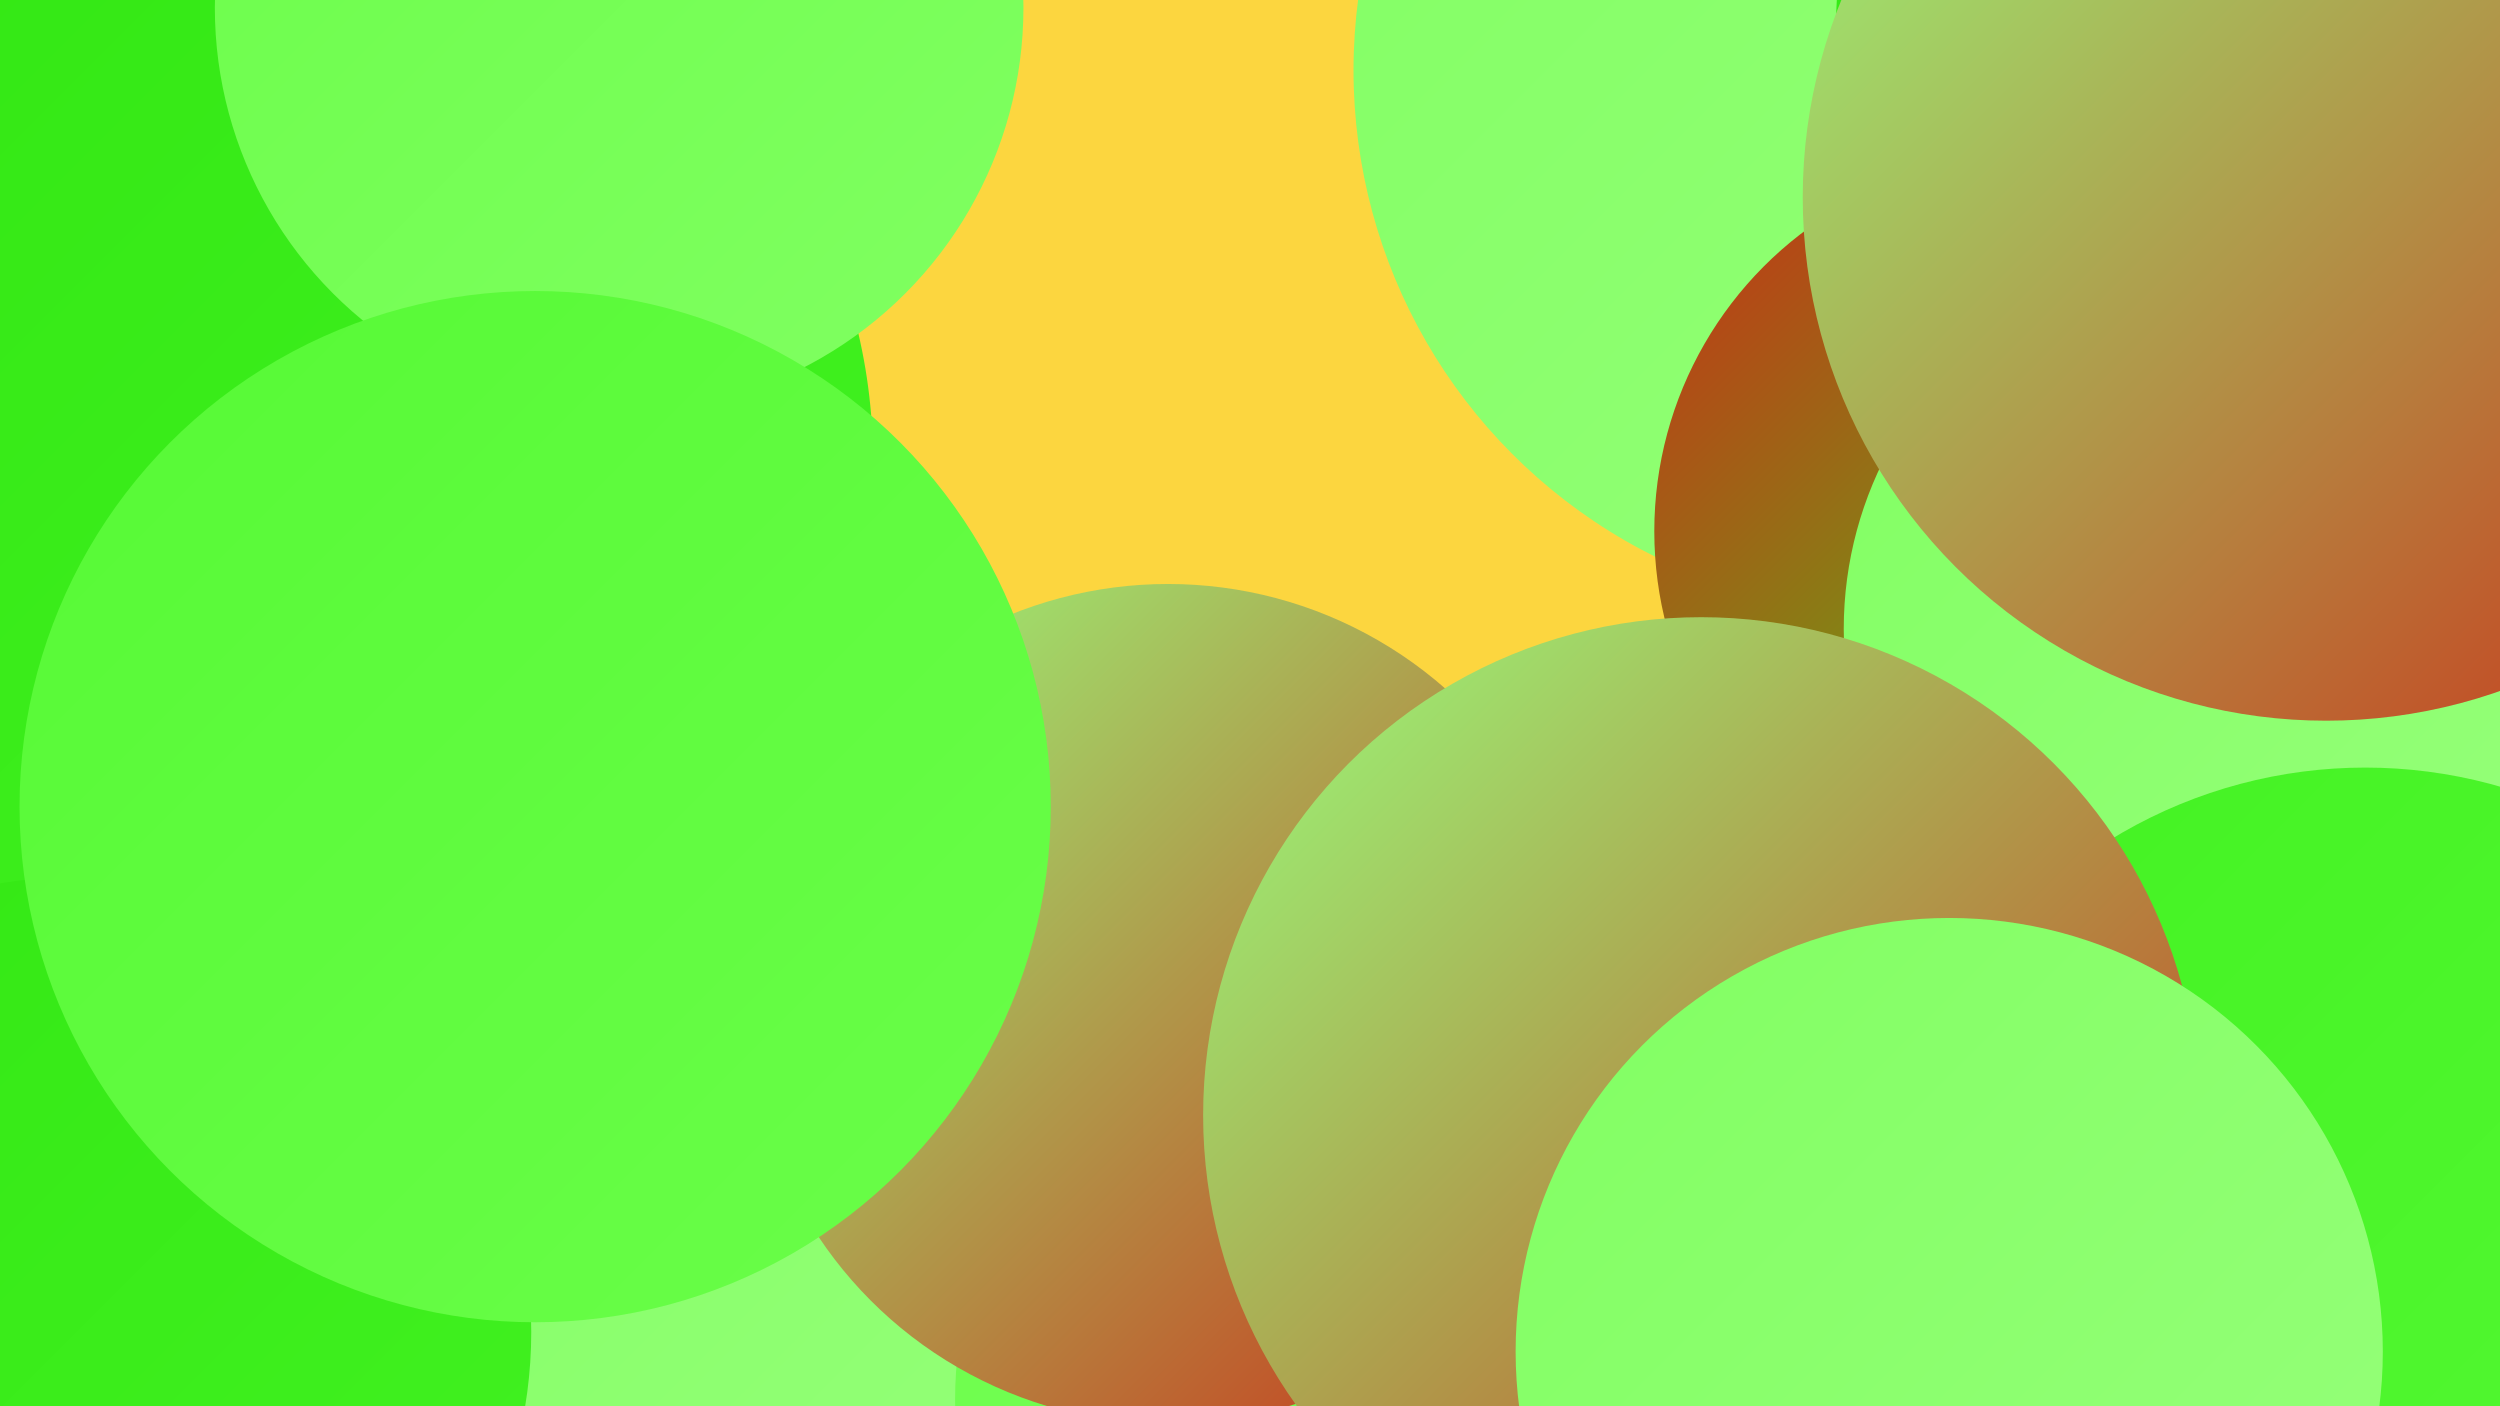 <?xml version="1.0" encoding="UTF-8"?><svg width="1280" height="720" xmlns="http://www.w3.org/2000/svg"><defs><linearGradient id="grad0" x1="0%" y1="0%" x2="100%" y2="100%"><stop offset="0%" style="stop-color:#ca2e17;stop-opacity:1" /><stop offset="100%" style="stop-color:#32e713;stop-opacity:1" /></linearGradient><linearGradient id="grad1" x1="0%" y1="0%" x2="100%" y2="100%"><stop offset="0%" style="stop-color:#32e713;stop-opacity:1" /><stop offset="100%" style="stop-color:#43f222;stop-opacity:1" /></linearGradient><linearGradient id="grad2" x1="0%" y1="0%" x2="100%" y2="100%"><stop offset="0%" style="stop-color:#43f222;stop-opacity:1" /><stop offset="100%" style="stop-color:#56f935;stop-opacity:1" /></linearGradient><linearGradient id="grad3" x1="0%" y1="0%" x2="100%" y2="100%"><stop offset="0%" style="stop-color:#56f935;stop-opacity:1" /><stop offset="100%" style="stop-color:#6afe49;stop-opacity:1" /></linearGradient><linearGradient id="grad4" x1="0%" y1="0%" x2="100%" y2="100%"><stop offset="0%" style="stop-color:#6afe49;stop-opacity:1" /><stop offset="100%" style="stop-color:#81ff62;stop-opacity:1" /></linearGradient><linearGradient id="grad5" x1="0%" y1="0%" x2="100%" y2="100%"><stop offset="0%" style="stop-color:#81ff62;stop-opacity:1" /><stop offset="100%" style="stop-color:#97ff7b;stop-opacity:1" /></linearGradient><linearGradient id="grad6" x1="0%" y1="0%" x2="100%" y2="100%"><stop offset="0%" style="stop-color:#97ff7b;stop-opacity:1" /><stop offset="100%" style="stop-color:#ca2e17;stop-opacity:1" /></linearGradient></defs><rect width="1280" height="720" fill="#fcd63f" /><circle cx="971" cy="36" r="278" fill="url(#grad5)" /><circle cx="773" cy="657" r="209" fill="url(#grad4)" /><circle cx="1154" cy="540" r="184" fill="url(#grad5)" /><circle cx="1159" cy="14" r="219" fill="url(#grad1)" /><circle cx="388" cy="609" r="212" fill="url(#grad5)" /><circle cx="808" cy="558" r="196" fill="url(#grad0)" /><circle cx="175" cy="51" r="194" fill="url(#grad1)" /><circle cx="1039" cy="272" r="192" fill="url(#grad0)" /><circle cx="145" cy="340" r="247" fill="url(#grad4)" /><circle cx="160" cy="236" r="287" fill="url(#grad1)" /><circle cx="317" cy="4" r="207" fill="url(#grad4)" /><circle cx="39" cy="682" r="233" fill="url(#grad1)" /><circle cx="1137" cy="322" r="193" fill="url(#grad5)" /><circle cx="706" cy="717" r="217" fill="url(#grad4)" /><circle cx="1211" cy="642" r="249" fill="url(#grad2)" /><circle cx="1191" cy="101" r="268" fill="url(#grad6)" /><circle cx="598" cy="514" r="215" fill="url(#grad6)" /><circle cx="274" cy="413" r="264" fill="url(#grad3)" /><circle cx="871" cy="571" r="255" fill="url(#grad6)" /><circle cx="998" cy="692" r="222" fill="url(#grad5)" /></svg>